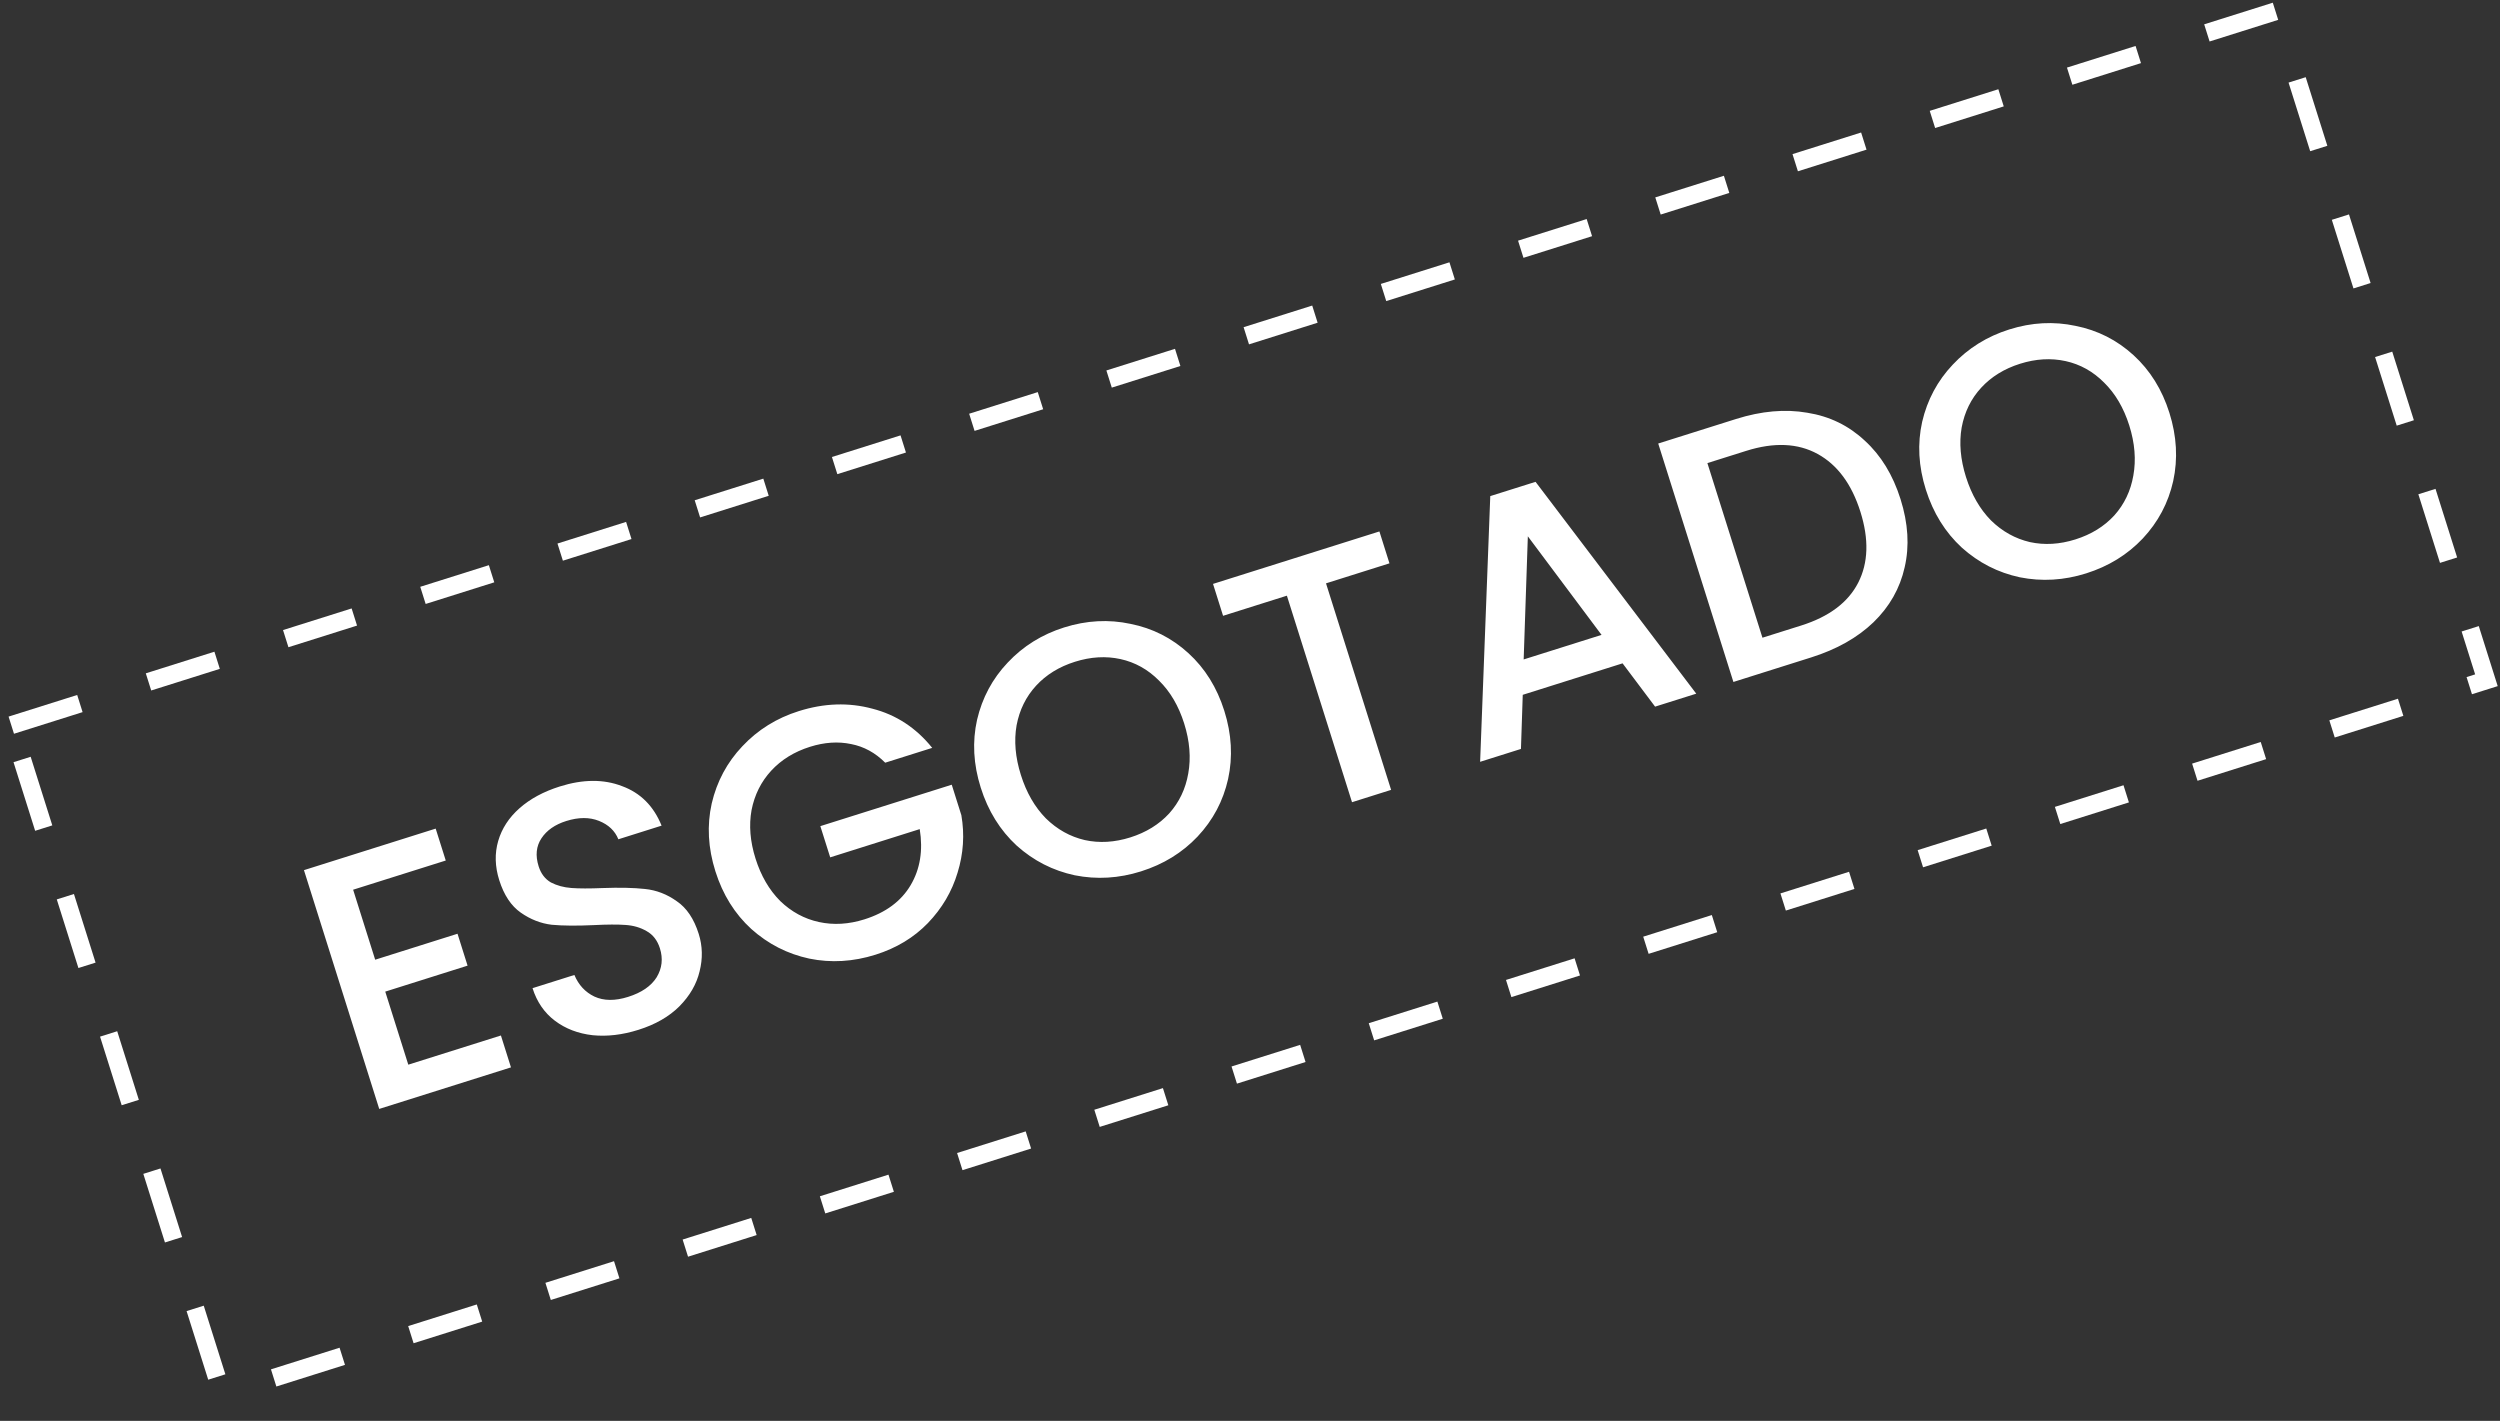 <svg width="139" height="79" viewBox="0 0 139 79" fill="none" xmlns="http://www.w3.org/2000/svg">
<rect x="0" y="0" width="139" height="79" fill="#333333" stroke="none"/>
<rect x="0.627" y="40.32" width="132" height="39" transform="rotate(-17.5 0.627 40.32)" stroke="white" stroke-dasharray="4 4"/>
<path d="M19.634 49.468L20.86 53.36L25.438 51.916L25.997 53.69L21.42 55.134L22.701 59.196L27.851 57.573L28.41 59.346L21.085 61.656L16.9 48.38L24.224 46.071L24.784 47.845L19.634 49.468ZM35.498 57.258C34.608 57.539 33.759 57.639 32.951 57.558C32.138 57.465 31.439 57.196 30.851 56.752C30.264 56.308 29.85 55.705 29.609 54.942L31.936 54.208C32.168 54.764 32.539 55.165 33.049 55.409C33.572 55.65 34.196 55.656 34.921 55.427C35.671 55.191 36.2 54.828 36.508 54.34C36.811 53.839 36.872 53.302 36.692 52.73C36.552 52.285 36.304 51.965 35.949 51.769C35.606 51.569 35.214 51.455 34.771 51.427C34.342 51.395 33.755 51.398 33.013 51.436C32.076 51.48 31.298 51.474 30.679 51.417C30.069 51.344 29.495 51.12 28.957 50.744C28.419 50.368 28.02 49.767 27.759 48.941C27.518 48.178 27.499 47.45 27.7 46.757C27.901 46.065 28.297 45.458 28.887 44.936C29.478 44.414 30.224 44.011 31.127 43.727C32.411 43.322 33.563 43.315 34.581 43.707C35.608 44.082 36.343 44.815 36.784 45.906L34.381 46.664C34.191 46.193 33.831 45.852 33.303 45.641C32.776 45.43 32.168 45.432 31.482 45.649C30.858 45.845 30.4 46.165 30.106 46.607C29.812 47.049 29.759 47.569 29.948 48.167C30.076 48.574 30.303 48.873 30.629 49.063C30.963 49.237 31.345 49.341 31.775 49.373C32.205 49.405 32.778 49.406 33.495 49.376C34.449 49.341 35.237 49.358 35.86 49.427C36.496 49.492 37.085 49.719 37.627 50.107C38.177 50.479 38.585 51.084 38.849 51.924C39.062 52.598 39.078 53.292 38.898 54.006C38.73 54.715 38.355 55.365 37.772 55.954C37.197 56.527 36.44 56.962 35.498 57.258ZM49.217 42.406C48.666 41.852 48.032 41.507 47.318 41.369C46.599 41.218 45.839 41.269 45.038 41.521C44.161 41.798 43.441 42.242 42.878 42.852C42.316 43.463 41.952 44.193 41.786 45.042C41.633 45.887 41.707 46.787 42.008 47.74C42.309 48.694 42.766 49.48 43.38 50.097C44.003 50.697 44.72 51.087 45.531 51.264C46.342 51.442 47.186 51.392 48.063 51.116C49.246 50.743 50.102 50.109 50.631 49.216C51.16 48.322 51.328 47.283 51.137 46.099L46.159 47.669L45.611 45.933L52.917 43.63L53.452 45.327C53.637 46.401 53.567 47.465 53.242 48.518C52.929 49.567 52.379 50.503 51.589 51.325C50.809 52.13 49.84 52.715 48.683 53.08C47.437 53.473 46.208 53.546 44.998 53.299C43.783 53.038 42.709 52.489 41.773 51.652C40.851 50.81 40.185 49.741 39.776 48.444C39.367 47.147 39.299 45.889 39.572 44.671C39.858 43.448 40.425 42.389 41.275 41.492C42.133 40.578 43.179 39.926 44.413 39.538C45.824 39.093 47.187 39.047 48.501 39.402C49.824 39.74 50.934 40.466 51.831 41.582L49.217 42.406ZM63.441 48.448C62.208 48.837 60.98 48.91 59.757 48.666C58.542 48.406 57.467 47.857 56.532 47.02C55.606 46.165 54.938 45.09 54.529 43.792C54.12 42.495 54.052 41.238 54.325 40.019C54.611 38.797 55.178 37.737 56.028 36.84C56.886 35.926 57.932 35.275 59.165 34.886C60.412 34.493 61.642 34.427 62.856 34.687C64.08 34.93 65.152 35.473 66.075 36.315C66.997 37.156 67.663 38.225 68.072 39.523C68.481 40.819 68.551 42.084 68.282 43.315C68.009 44.533 67.444 45.599 66.585 46.513C65.736 47.41 64.688 48.055 63.441 48.448ZM62.846 46.56C63.724 46.283 64.443 45.839 65.006 45.228C65.564 44.605 65.918 43.864 66.067 43.007C66.224 42.132 66.149 41.205 65.84 40.226C65.531 39.247 65.064 38.451 64.437 37.837C63.823 37.22 63.11 36.823 62.299 36.645C61.489 36.467 60.644 36.517 59.767 36.794C58.889 37.07 58.169 37.514 57.607 38.124C57.045 38.735 56.683 39.471 56.521 40.333C56.372 41.191 56.452 42.11 56.761 43.089C57.069 44.068 57.533 44.873 58.151 45.502C58.778 46.116 59.498 46.518 60.313 46.708C61.124 46.886 61.969 46.836 62.846 46.56ZM76.695 29.548L77.254 31.322L73.726 32.434L77.346 43.917L75.172 44.603L71.551 33.12L68.003 34.239L67.444 32.465L76.695 29.548ZM90.215 36.882L84.665 38.632L84.565 41.641L82.295 42.357L82.859 27.583L85.377 26.79L94.312 38.568L92.023 39.289L90.215 36.882ZM89.046 35.3L84.948 29.819L84.716 36.665L89.046 35.3ZM96.527 23.295C97.939 22.85 99.258 22.734 100.486 22.948C101.723 23.145 102.787 23.663 103.68 24.499C104.582 25.32 105.245 26.404 105.67 27.752C106.095 29.099 106.172 30.362 105.9 31.538C105.64 32.71 105.06 33.732 104.161 34.603C103.27 35.457 102.118 36.106 100.707 36.551L96.377 37.917L92.197 24.66L96.527 23.295ZM100.148 34.778C101.699 34.288 102.756 33.494 103.318 32.394C103.879 31.294 103.92 29.981 103.439 28.455C102.954 26.916 102.161 25.845 101.062 25.241C99.963 24.637 98.638 24.579 97.086 25.069L94.931 25.748L97.992 35.457L100.148 34.778ZM115.989 31.88C114.756 32.269 113.527 32.341 112.304 32.098C111.09 31.838 110.015 31.289 109.08 30.451C108.153 29.597 107.486 28.521 107.077 27.224C106.668 25.927 106.6 24.669 106.873 23.451C107.158 22.229 107.726 21.169 108.575 20.272C109.434 19.358 110.48 18.707 111.713 18.318C112.959 17.925 114.19 17.859 115.404 18.119C116.627 18.362 117.7 18.905 118.622 19.746C119.545 20.588 120.21 21.657 120.619 22.954C121.028 24.251 121.098 25.515 120.83 26.747C120.557 27.965 119.991 29.031 119.133 29.945C118.283 30.842 117.235 31.487 115.989 31.88ZM115.394 29.991C116.271 29.715 116.991 29.271 117.553 28.66C118.112 28.037 118.465 27.296 118.614 26.439C118.772 25.564 118.696 24.637 118.388 23.658C118.079 22.679 117.611 21.883 116.985 21.269C116.37 20.652 115.658 20.255 114.847 20.077C114.036 19.899 113.192 19.949 112.314 20.225C111.437 20.502 110.717 20.946 110.155 21.556C109.592 22.167 109.23 22.903 109.069 23.765C108.92 24.623 109 25.541 109.308 26.521C109.617 27.5 110.08 28.304 110.698 28.934C111.325 29.548 112.046 29.949 112.861 30.14C113.672 30.317 114.516 30.268 115.394 29.991Z" fill="white"/>
</svg>
